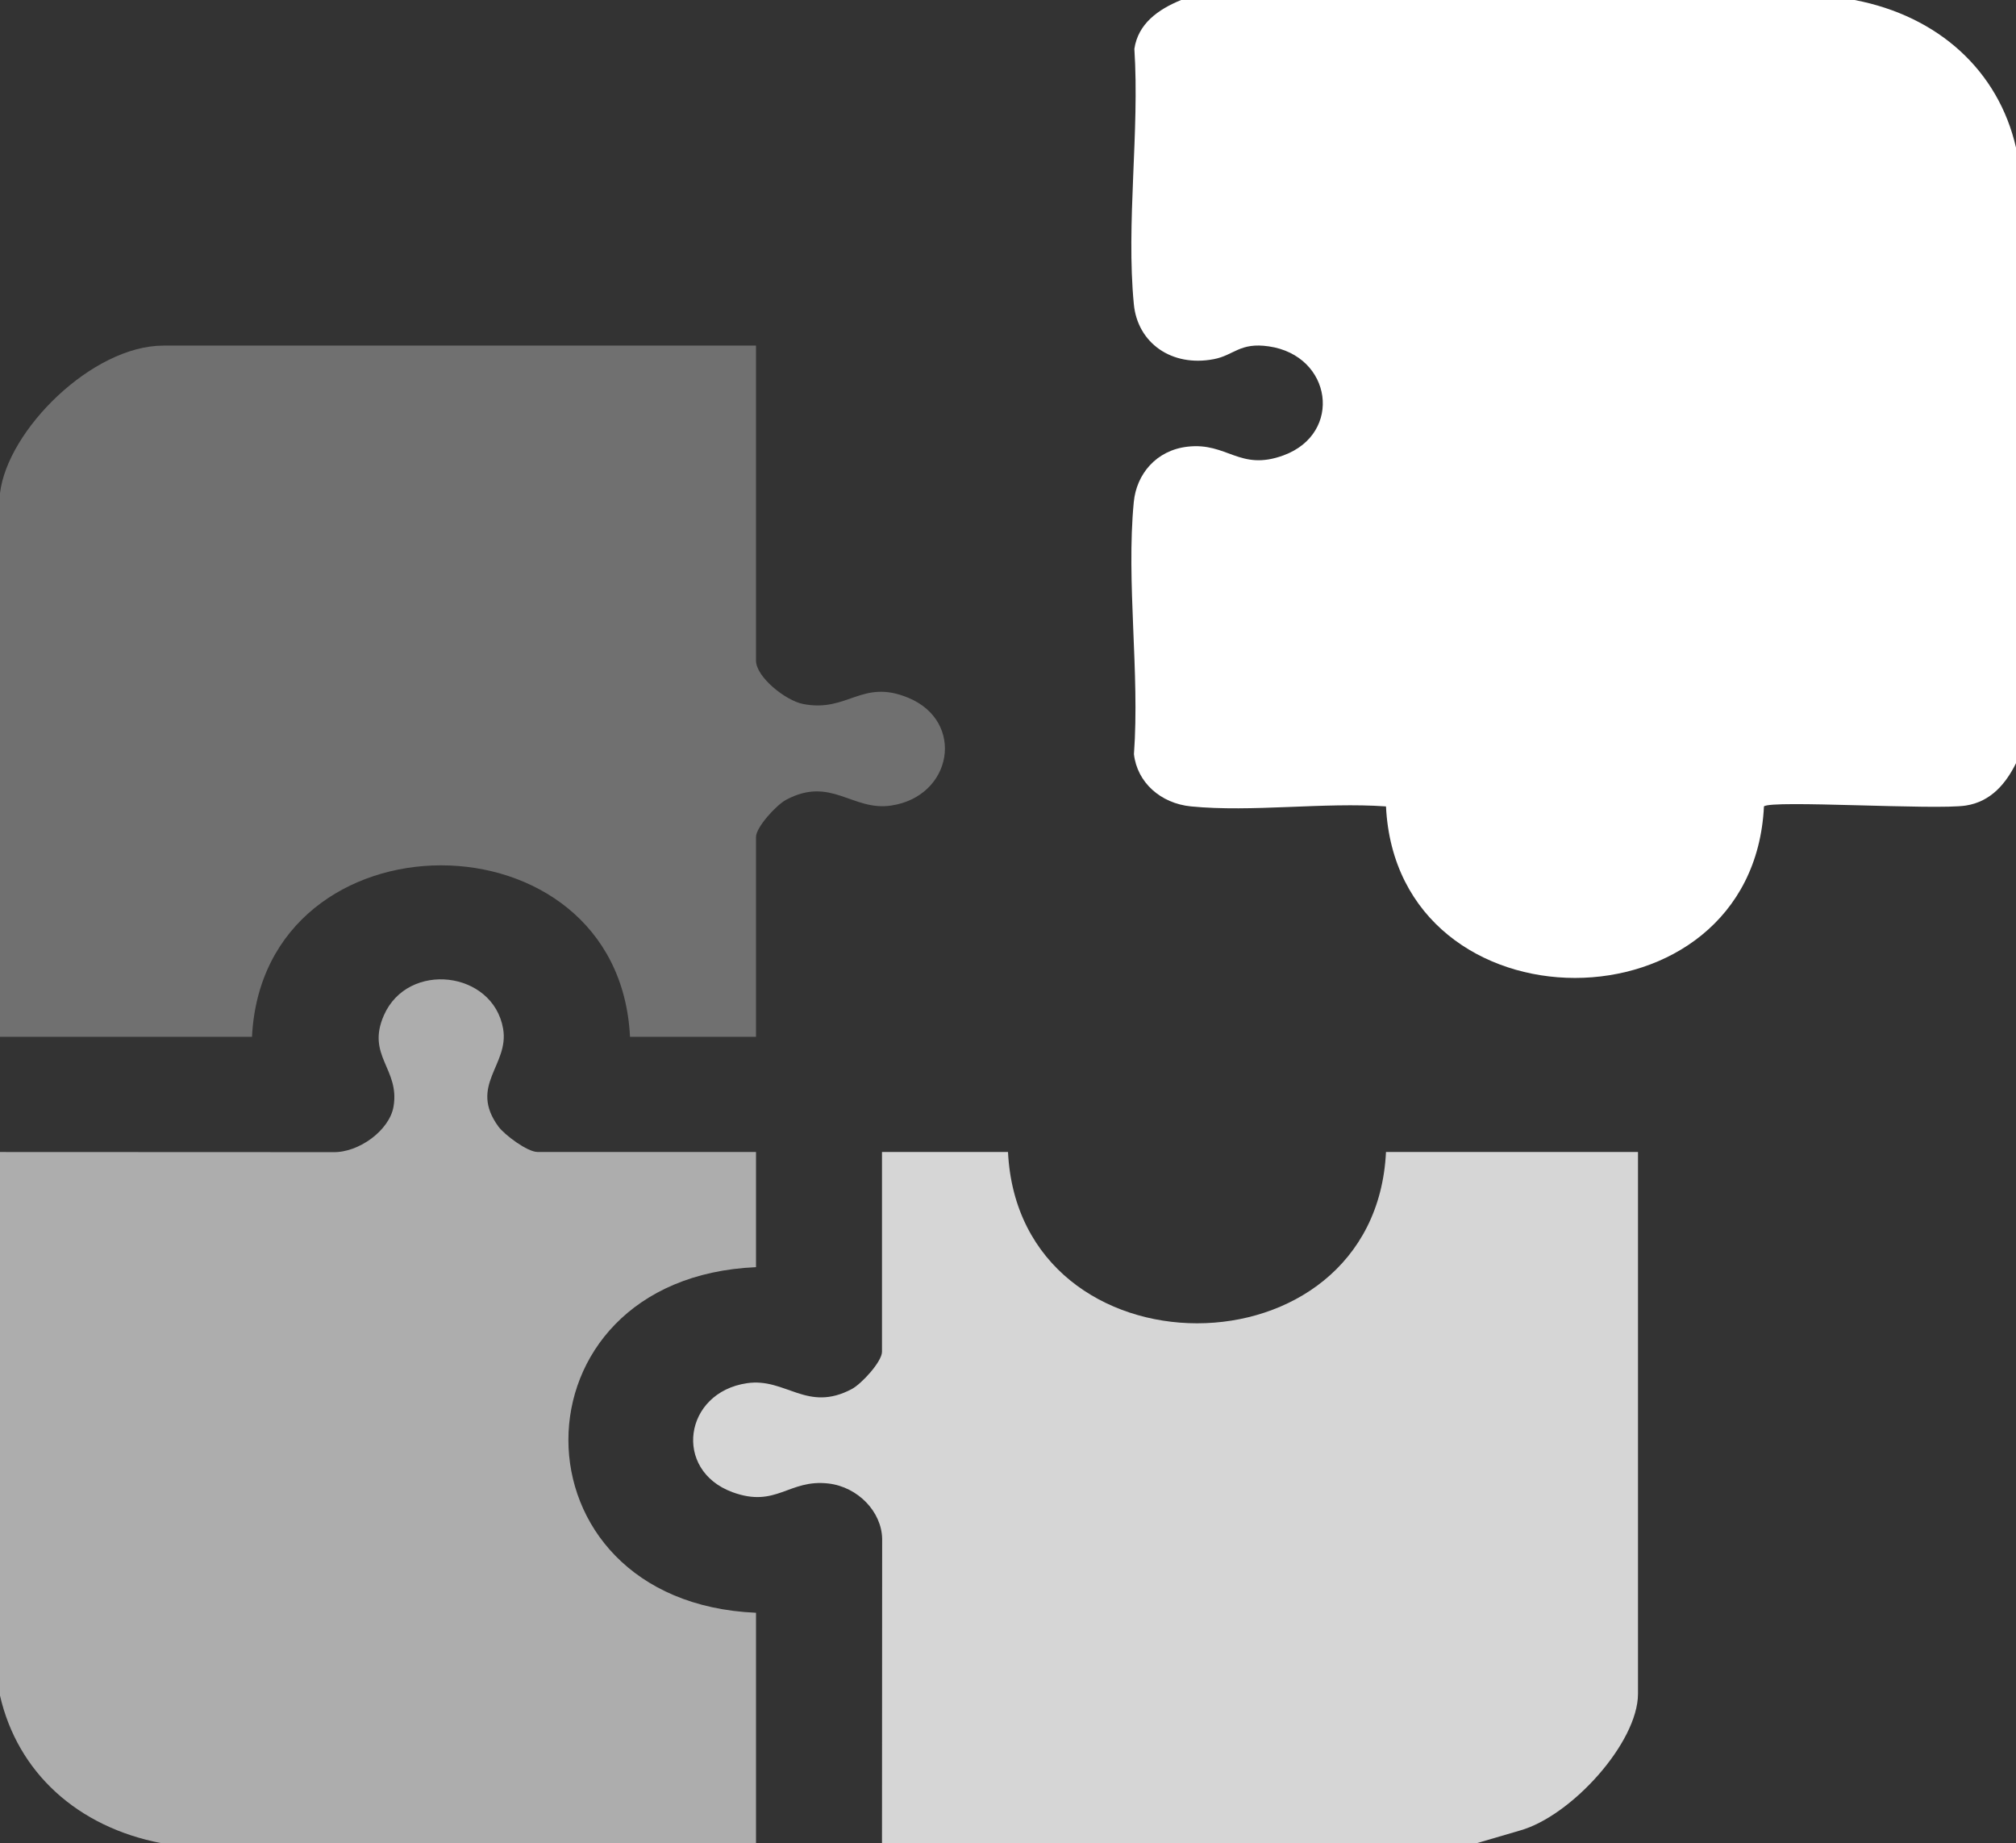 <svg width="163" height="149" viewBox="0 0 163 149" fill="none" xmlns="http://www.w3.org/2000/svg">
<rect x="0" y="0" width="163" height="149" fill="#333333" stroke="none"/>
<path d="M149.947 -2.60419e-05C156.743 1.3 161.578 5.723 163 11.932V61.695C162.202 63.302 160.996 64.803 158.942 65.118C156.467 65.498 143.185 64.648 142.621 65.188C141.725 83.673 112.962 83.677 112.062 65.188C107.036 64.831 101.23 65.672 96.301 65.188C93.822 64.943 91.942 63.236 91.683 60.966C92.163 54.385 91.046 47.071 91.67 40.583C91.887 38.336 93.47 36.404 96.008 36.109C99.234 35.733 100.219 38.119 103.781 36.808C108.599 35.031 107.711 28.748 102.592 28C100.236 27.654 99.786 28.717 98.144 29.032C94.714 29.691 91.976 27.709 91.675 24.597C91.038 18.035 92.15 10.605 91.717 3.95C92.018 1.928 93.614 0.768 95.508 -0.004H149.947V-2.60419e-05Z" fill="white"/>
<path opacity="0.8" d="M71.312 149L71.325 124.396C71.287 122.203 69.364 120.201 66.987 119.922C63.761 119.545 62.776 121.932 59.215 120.62C54.397 118.843 55.284 112.561 60.403 111.812C63.532 111.354 65.251 114.214 68.876 112.282C69.669 111.859 71.312 110.066 71.312 109.271V93.121H81.5C82.408 111.583 111.171 111.595 112.062 93.121H132.437V136.921C132.437 140.855 127.051 146.815 122.882 147.976L119.384 149H71.312Z" fill="white"/>
<path opacity="0.3" d="M0 39.869C0.611 34.755 7.467 27.938 13.21 27.938H61.125V53.399C61.125 54.727 63.519 56.632 64.928 56.907C68.558 57.617 69.67 54.843 73.439 56.407C78.066 58.323 77.022 64.392 72.034 65.121C68.906 65.579 67.187 62.72 63.562 64.652C62.768 65.075 61.125 66.868 61.125 67.663V83.812H50.938C50.025 65.323 21.296 65.339 20.375 83.812H0V39.869Z" fill="white"/>
<path opacity="0.6" d="M0 93.125L26.916 93.136C29.03 93.191 31.488 91.355 31.815 89.469C32.35 86.392 29.59 85.356 31.042 82.066C32.986 77.662 39.859 78.473 40.678 83.153C41.191 86.09 37.872 87.739 40.296 91.064C40.784 91.732 42.635 93.121 43.458 93.121H61.125V102.433C40.886 103.314 40.916 129.502 61.125 130.371V148.996H13.053C6.261 147.696 1.422 143.276 0 137.064V93.121V93.125Z" fill="white"/>
</svg>
